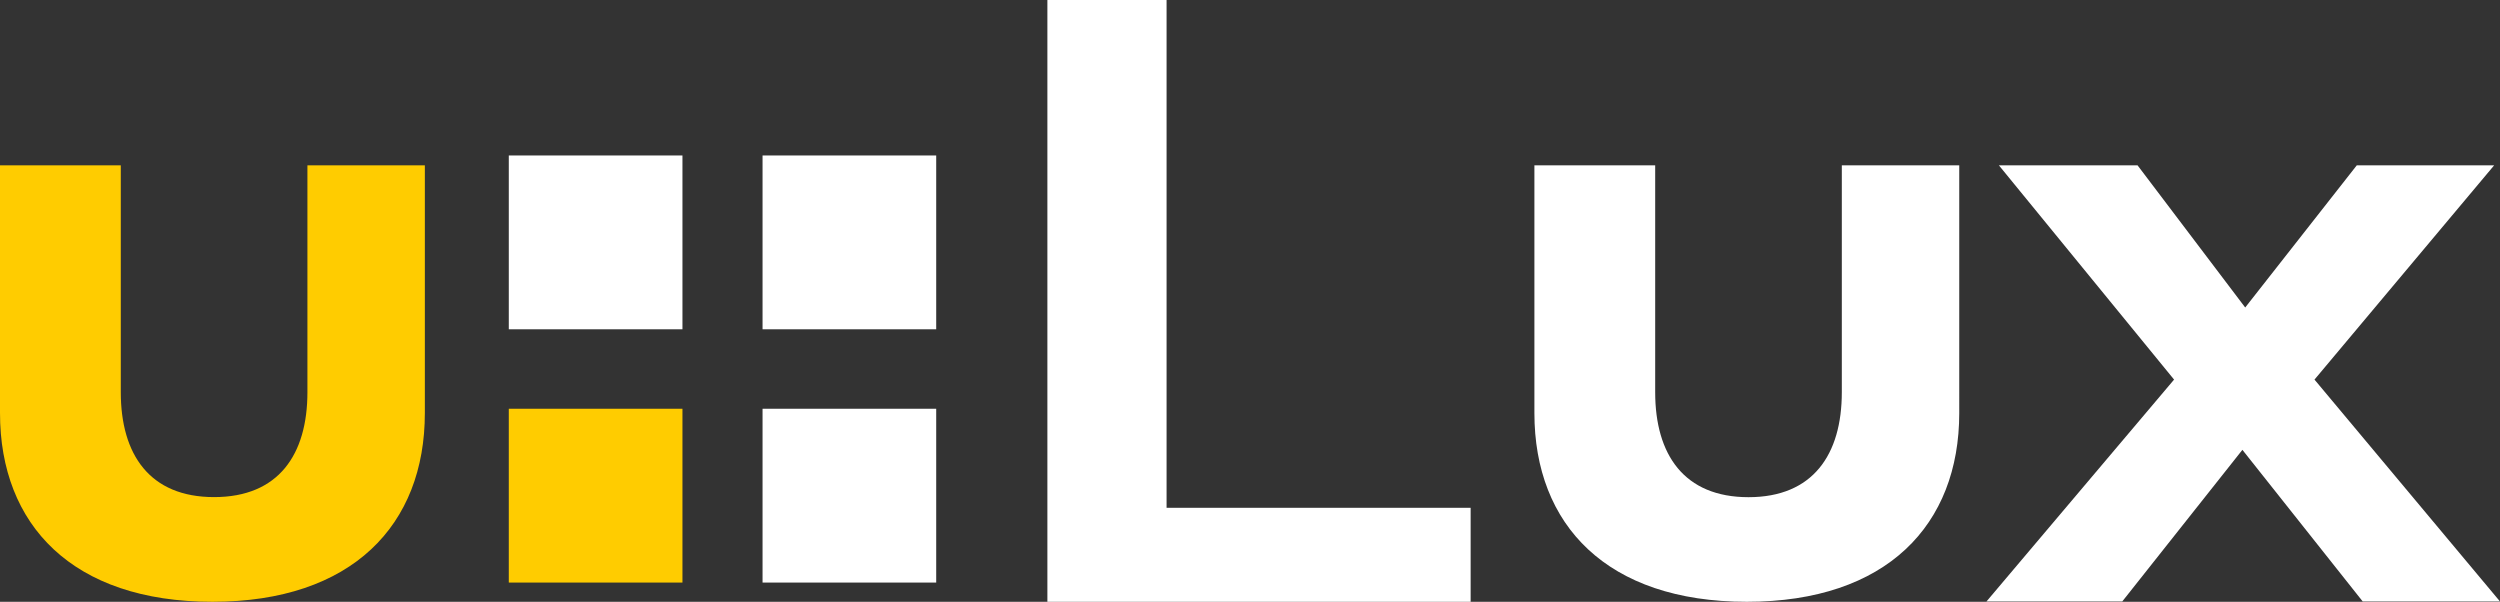 <svg xmlns="http://www.w3.org/2000/svg" xmlns:xlink="http://www.w3.org/1999/xlink" version="1" id="Ebene_1" x="0" y="0" width="312.11" height="75.13" viewBox="0 0 312.11 75.13" enable-background="new 0 0 312.109 75.127" xml:space="preserve">
  <rect x="0" y="0" width="312.11" height="75.13" fill="#333333" stroke="none"/>
  <rect x="63.52" y="19.41" fill="#FFFFFF" width="21.68" height="21.7"/>
  <rect x="95.2" y="19.41" fill="#FFFFFF" width="21.68" height="21.7"/>
  <rect x="63.52" y="51.03" fill="#FFCC00" width="21.68" height="21.7"/>
  <rect x="95.2" y="51.03" fill="#FFFFFF" width="21.68" height="21.7"/>
  <polygon fill="#FFFFFF" points="145.64 63.4 145.64 0 130.76 0 130.76 75.13 183.6 75.13 183.6 63.4 "/>
  <polygon fill="#FFFFFF" points="249.55 20.64 266.86 20.64 280.3 38.39 294.23 20.64 311.38 20.64 288.95 47.39 312.11 75.09 294.97 75.09 279.95 56.16 264.95 75.09 248 75.09 271.42 47.39 "/>
  <path fill="#FFCC00" d="M38.38 20.64v28.32c0 7.79-3.6 13.1-11.65 13.1s-11.65-5.32-11.65-13.1V20.64H0v30.93c0 13.97 9.06 23.56 26.52 23.56 17.45 0 26.52-9.59 26.52-23.56V20.64H38.38z"/>
  <path fill="#FFFFFF" d="M229.94 20.64v28.32c0 7.79-3.6 13.11-11.65 13.11 -8.05 0-11.65-5.32-11.65-13.1V20.64h-15.08v30.93c0 13.97 9.06 23.56 26.52 23.56s26.52-9.59 26.52-23.56V20.64H229.94z"/>
</svg>